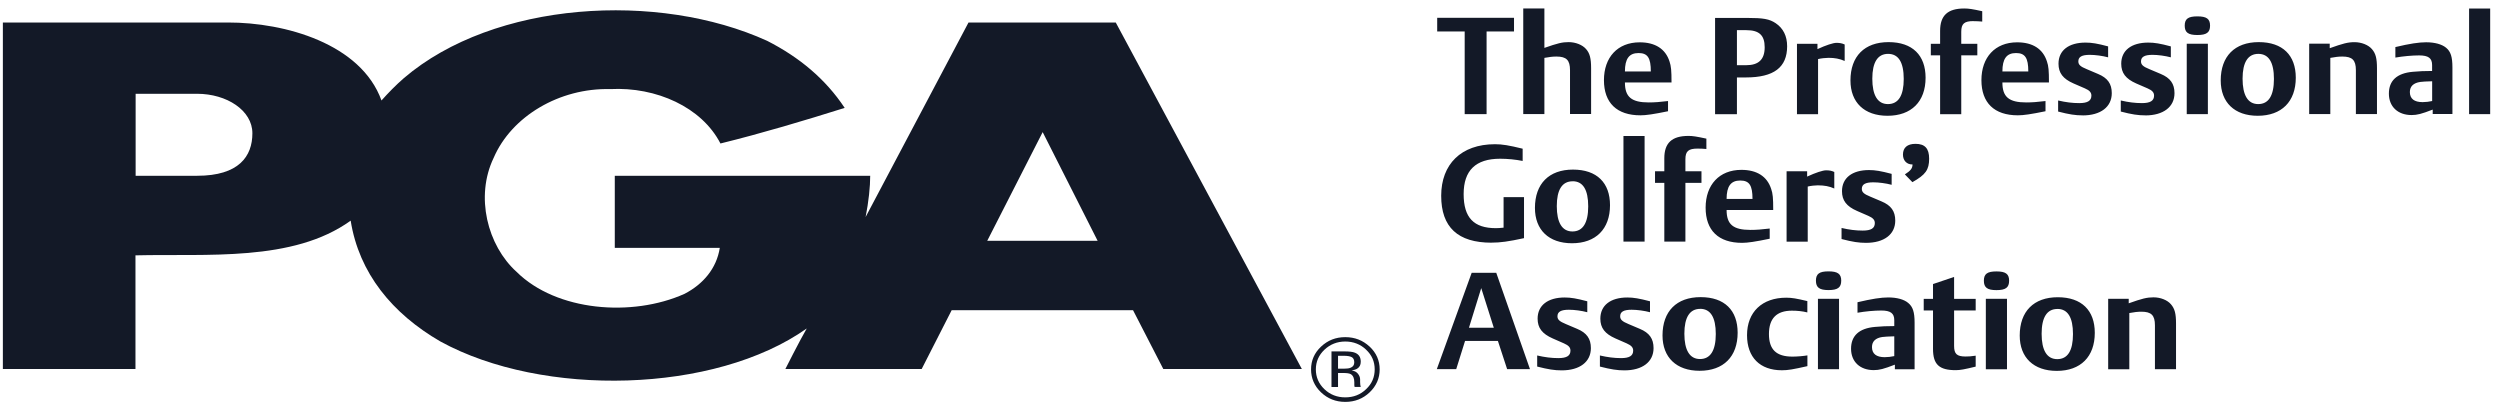 <svg xmlns="http://www.w3.org/2000/svg" width="197" height="32" viewBox="0 0 197 32" fill="none"><g id="Group 136"><path id="Vector" d="M117.143 2.479V8.993H115.417V2.479H113.251V1.404H119.304V2.479H117.139H117.143ZM123.717 8.993V5.531C123.717 4.736 123.433 4.456 122.645 4.456C122.374 4.456 122.073 4.488 121.698 4.561V8.989H120.032V0.669H121.698V3.774C122.736 3.409 123.102 3.319 123.601 3.319C124.161 3.319 124.695 3.534 124.983 3.867C125.276 4.2 125.379 4.598 125.379 5.385V8.985H123.717V8.993ZM128.044 6.501C128.044 7.638 128.556 8.072 129.926 8.072C130.36 8.072 130.825 8.039 131.441 7.962V8.766C130.3 9.001 129.71 9.087 129.267 9.087C127.407 9.087 126.391 8.108 126.391 6.315C126.391 4.521 127.463 3.335 129.207 3.335C130.429 3.335 131.239 3.851 131.557 4.841C131.682 5.207 131.716 5.552 131.716 6.497H128.044V6.501ZM129.116 4.18C128.376 4.18 128.044 4.63 128.044 5.633H130.085C130.085 4.557 129.835 4.18 129.116 4.18ZM137.567 6.103H136.87V8.997H135.148V1.412H137.658C138.954 1.412 139.431 1.497 139.927 1.83C140.516 2.227 140.826 2.84 140.826 3.644C140.826 5.312 139.78 6.103 137.567 6.103ZM137.623 2.374H136.87V5.138H137.597C138.588 5.138 139.057 4.679 139.057 3.721C139.057 2.763 138.601 2.378 137.623 2.378V2.374ZM144.094 4.557C143.87 4.557 143.483 4.598 143.263 4.655V8.997H141.601V3.449H143.216V3.871C143.887 3.559 144.46 3.376 144.71 3.376C144.959 3.376 145.153 3.409 145.36 3.506V4.805C144.972 4.63 144.572 4.557 144.094 4.557ZM148.735 9.123C146.91 9.123 145.816 8.072 145.816 6.339C145.816 4.435 146.923 3.319 148.817 3.319C150.711 3.319 151.736 4.362 151.736 6.124C151.736 8.007 150.616 9.123 148.735 9.123ZM148.778 4.245C147.96 4.245 147.538 4.91 147.538 6.201C147.538 7.492 147.947 8.202 148.769 8.202C149.592 8.202 150.014 7.536 150.014 6.221C150.014 4.906 149.6 4.245 148.782 4.245H148.778ZM155.507 1.663C154.788 1.663 154.547 1.866 154.547 2.503V3.449H155.813V4.362H154.547V8.997H152.881V4.362H152.149V3.449H152.881V2.43C152.881 1.225 153.475 0.669 154.784 0.669C155.128 0.669 155.412 0.71 156.2 0.884V1.7C155.985 1.68 155.735 1.667 155.507 1.667V1.663ZM157.789 6.501C157.789 7.638 158.301 8.072 159.67 8.072C160.101 8.072 160.57 8.039 161.186 7.962V8.766C160.045 9.001 159.451 9.087 159.007 9.087C157.152 9.087 156.136 8.108 156.136 6.315C156.136 4.521 157.208 3.335 158.951 3.335C160.174 3.335 160.983 3.851 161.298 4.841C161.427 5.207 161.457 5.552 161.457 6.497H157.785L157.789 6.501ZM158.861 4.18C158.12 4.18 157.789 4.63 157.789 5.633H159.83C159.83 4.557 159.576 4.18 158.861 4.18ZM164.105 9.091C163.549 9.091 163.046 9.018 162.18 8.79V7.918C162.787 8.06 163.308 8.125 163.846 8.125C164.505 8.125 164.802 7.942 164.802 7.532C164.802 7.285 164.656 7.122 164.29 6.964L163.399 6.578C162.563 6.213 162.21 5.75 162.21 5.02C162.21 3.977 163.007 3.356 164.342 3.356C164.832 3.356 165.276 3.429 166.12 3.656V4.517C165.676 4.399 165.104 4.322 164.673 4.322C164.044 4.322 163.773 4.484 163.773 4.837C163.773 5.097 163.933 5.247 164.436 5.45L165.323 5.827C166.077 6.14 166.408 6.599 166.408 7.341C166.408 8.425 165.534 9.095 164.105 9.095V9.091ZM169.047 9.091C168.487 9.091 167.984 9.018 167.118 8.79V7.918C167.725 8.06 168.251 8.125 168.785 8.125C169.443 8.125 169.74 7.942 169.74 7.532C169.74 7.285 169.594 7.122 169.228 6.964L168.337 6.578C167.506 6.213 167.153 5.75 167.153 5.02C167.153 3.977 167.949 3.356 169.284 3.356C169.775 3.356 170.218 3.429 171.062 3.656V4.517C170.614 4.399 170.046 4.322 169.615 4.322C168.991 4.322 168.711 4.484 168.711 4.837C168.711 5.097 168.871 5.247 169.374 5.45L170.266 5.827C171.015 6.14 171.35 6.599 171.35 7.341C171.35 8.425 170.472 9.095 169.047 9.095V9.091ZM173.15 2.759C172.427 2.759 172.156 2.556 172.156 2.02C172.156 1.485 172.427 1.29 173.15 1.29C173.873 1.29 174.153 1.481 174.153 2.02C174.153 2.56 173.878 2.759 173.15 2.759ZM172.315 8.993V3.445H173.981V8.993H172.315ZM177.907 9.123C176.086 9.123 174.993 8.072 174.993 6.339C174.993 4.435 176.095 3.319 177.989 3.319C179.883 3.319 180.908 4.362 180.908 6.124C180.908 8.007 179.789 9.123 177.907 9.123ZM177.955 4.245C177.137 4.245 176.715 4.91 176.715 6.201C176.715 7.492 177.124 8.202 177.946 8.202C178.768 8.202 179.186 7.536 179.186 6.221C179.186 4.906 178.773 4.245 177.955 4.245ZM185.644 8.993V5.531C185.644 4.736 185.36 4.456 184.572 4.456C184.301 4.456 184.004 4.488 183.629 4.561V8.989H181.963V3.441H183.582V3.798C184.628 3.425 185.015 3.323 185.532 3.323C186.087 3.323 186.625 3.538 186.91 3.871C187.207 4.216 187.306 4.602 187.306 5.389V8.989H185.644V8.993ZM191.697 8.993V8.636C190.81 8.981 190.47 9.066 190.031 9.066C188.95 9.066 188.244 8.401 188.244 7.378C188.244 6.355 188.873 5.767 190.134 5.657C190.616 5.612 191.068 5.592 191.65 5.592V5.129C191.65 4.581 191.357 4.366 190.625 4.366C190.078 4.366 189.372 4.431 188.756 4.537V3.709C189.897 3.437 190.616 3.331 191.176 3.331C191.848 3.331 192.416 3.482 192.752 3.762C193.118 4.062 193.251 4.48 193.251 5.32V8.985H191.701L191.697 8.993ZM191.654 6.404C191.12 6.424 190.969 6.424 190.72 6.457C190.186 6.534 189.897 6.802 189.897 7.252C189.897 7.78 190.242 8.048 190.901 8.048C191.142 8.048 191.417 8.015 191.654 7.962V6.404ZM194.564 8.993V0.673H196.226V8.993H194.564ZM117.535 19.124C114.874 19.124 113.566 17.902 113.566 15.426C113.566 12.95 115.128 11.364 117.806 11.364C118.375 11.364 118.891 11.449 119.985 11.717V12.683C119.442 12.573 118.801 12.508 118.211 12.508C116.282 12.508 115.335 13.433 115.335 15.292C115.335 17.151 116.132 17.979 117.875 17.979C118.073 17.979 118.198 17.967 118.482 17.939V15.532H120.092V18.767C118.861 19.034 118.224 19.12 117.539 19.12L117.535 19.124ZM123.872 19.168C122.047 19.168 120.953 18.117 120.953 16.384C120.953 14.48 122.06 13.364 123.95 13.364C125.84 13.364 126.869 14.408 126.869 16.169C126.869 18.048 125.749 19.168 123.872 19.168ZM123.92 14.286C123.097 14.286 122.675 14.951 122.675 16.242C122.675 17.533 123.089 18.239 123.907 18.239C124.725 18.239 125.151 17.573 125.151 16.262C125.151 14.951 124.742 14.282 123.92 14.282V14.286ZM127.928 19.038V10.718H129.594V19.038H127.928ZM133.77 11.709C133.055 11.709 132.81 11.911 132.81 12.549V13.494H134.076V14.408H132.81V19.038H131.148V14.408H130.416V13.494H131.148V12.472C131.148 11.27 131.738 10.71 133.051 10.71C133.391 10.71 133.675 10.755 134.463 10.925V11.741C134.248 11.721 133.998 11.709 133.766 11.709H133.77ZM136.056 16.546C136.056 17.683 136.568 18.117 137.938 18.117C138.372 18.117 138.842 18.085 139.453 18.008V18.811C138.312 19.047 137.718 19.136 137.275 19.136C135.415 19.136 134.403 18.158 134.403 16.364C134.403 14.57 135.475 13.385 137.223 13.385C138.441 13.385 139.251 13.9 139.569 14.89C139.698 15.256 139.729 15.601 139.729 16.546H136.056ZM137.128 14.225C136.392 14.225 136.056 14.675 136.056 15.678H138.097C138.097 14.602 137.847 14.225 137.128 14.225ZM143.28 14.602C143.056 14.602 142.665 14.643 142.449 14.7V19.043H140.783V13.498H142.402V13.916C143.074 13.604 143.642 13.421 143.892 13.421C144.154 13.421 144.335 13.454 144.542 13.551V14.854C144.154 14.679 143.758 14.606 143.276 14.606L143.28 14.602ZM147.039 19.136C146.483 19.136 145.98 19.063 145.114 18.835V17.963C145.717 18.105 146.242 18.17 146.78 18.17C147.443 18.17 147.736 17.987 147.736 17.577C147.736 17.33 147.59 17.171 147.224 17.009L146.337 16.623C145.502 16.258 145.149 15.796 145.149 15.065C145.149 14.022 145.95 13.401 147.28 13.401C147.771 13.401 148.214 13.478 149.062 13.701V14.562C148.619 14.444 148.046 14.367 147.611 14.367C146.987 14.367 146.712 14.529 146.712 14.882C146.712 15.138 146.871 15.288 147.37 15.491L148.261 15.869C149.015 16.181 149.346 16.644 149.346 17.383C149.346 18.47 148.468 19.136 147.043 19.136H147.039ZM150.698 14.355L150.104 13.742C150.56 13.454 150.707 13.259 150.707 12.959C150.263 12.971 149.953 12.658 149.953 12.183C149.953 11.635 150.294 11.335 150.944 11.335C151.684 11.335 152.016 11.7 152.016 12.504C152.016 13.385 151.731 13.774 150.694 14.355H150.698ZM118.762 29.088L118.034 26.863H115.447L114.75 29.088H113.221L115.968 21.498H117.905L120.562 29.088H118.762ZM116.721 22.703L115.753 25.828H117.712L116.721 22.703ZM123.059 29.185C122.499 29.185 122 29.108 121.13 28.885V28.012C121.728 28.15 122.258 28.219 122.796 28.219C123.455 28.219 123.752 28.037 123.752 27.627C123.752 27.379 123.605 27.221 123.239 27.058L122.353 26.669C121.522 26.303 121.164 25.841 121.164 25.11C121.164 24.067 121.965 23.442 123.3 23.442C123.791 23.442 124.234 23.519 125.078 23.742V24.603C124.634 24.485 124.062 24.408 123.627 24.408C123.003 24.408 122.727 24.57 122.727 24.924C122.727 25.183 122.886 25.329 123.39 25.536L124.281 25.914C125.03 26.226 125.362 26.689 125.362 27.432C125.362 28.515 124.484 29.185 123.063 29.185H123.059ZM128.001 29.185C127.441 29.185 126.938 29.108 126.072 28.885V28.012C126.675 28.15 127.2 28.219 127.738 28.219C128.397 28.219 128.694 28.037 128.694 27.627C128.694 27.379 128.548 27.221 128.182 27.058L127.295 26.669C126.464 26.303 126.107 25.841 126.107 25.11C126.107 24.067 126.903 23.442 128.238 23.442C128.724 23.442 129.172 23.519 130.02 23.742V24.603C129.572 24.485 129.004 24.408 128.569 24.408C127.941 24.408 127.67 24.57 127.67 24.924C127.67 25.183 127.825 25.329 128.328 25.536L129.219 25.914C129.969 26.226 130.3 26.689 130.3 27.432C130.3 28.515 129.422 29.185 128.001 29.185ZM133.929 29.218C132.104 29.218 131.006 28.166 131.006 26.433C131.006 24.53 132.113 23.414 134.007 23.414C135.901 23.414 136.926 24.457 136.926 26.218C136.926 28.101 135.811 29.218 133.929 29.218ZM133.972 24.339C133.15 24.339 132.728 25.005 132.728 26.295C132.728 27.586 133.142 28.292 133.96 28.292C134.777 28.292 135.204 27.627 135.204 26.316C135.204 25.005 134.79 24.335 133.972 24.335V24.339ZM140.413 29.177C138.678 29.177 137.666 28.154 137.666 26.413C137.666 24.587 138.855 23.458 140.757 23.458C141.201 23.458 141.567 23.523 142.419 23.726V24.619C142.023 24.522 141.636 24.481 141.201 24.481C139.995 24.481 139.393 25.094 139.393 26.32C139.393 27.545 139.97 28.101 141.248 28.101C141.614 28.101 142.127 28.057 142.424 28.004V28.852C141.287 29.108 140.895 29.177 140.417 29.177H140.413ZM144.085 22.858C143.371 22.858 143.095 22.655 143.095 22.115C143.095 21.575 143.371 21.384 144.085 21.384C144.8 21.384 145.089 21.575 145.089 22.115C145.089 22.655 144.813 22.858 144.085 22.858ZM143.254 29.092V23.544H144.916V29.092H143.254ZM149.316 29.092V28.735C148.425 29.079 148.085 29.165 147.65 29.165C146.565 29.165 145.863 28.499 145.863 27.48C145.863 26.462 146.492 25.869 147.753 25.76C148.236 25.715 148.688 25.695 149.269 25.695V25.232C149.269 24.684 148.972 24.469 148.244 24.469C147.697 24.469 146.991 24.534 146.371 24.643V23.816C147.512 23.548 148.231 23.438 148.791 23.438C149.467 23.438 150.031 23.588 150.367 23.872C150.733 24.173 150.87 24.591 150.87 25.431V29.096H149.321L149.316 29.092ZM149.269 26.502C148.731 26.523 148.584 26.523 148.33 26.555C147.797 26.632 147.512 26.9 147.512 27.351C147.512 27.878 147.857 28.146 148.515 28.146C148.752 28.146 149.028 28.114 149.269 28.061V26.502ZM154.112 29.169C152.804 29.169 152.321 28.718 152.321 27.493V24.465H151.589V23.552H152.321V22.383L153.983 21.823V23.552H155.684V24.465H153.983V27.257C153.983 27.89 154.198 28.093 154.896 28.093C155.137 28.093 155.318 28.081 155.684 28.028V28.889C154.801 29.104 154.465 29.169 154.112 29.169ZM157.32 22.862C156.601 22.862 156.329 22.659 156.329 22.119C156.329 21.579 156.605 21.388 157.32 21.388C158.034 21.388 158.318 21.579 158.318 22.119C158.318 22.659 158.047 22.862 157.32 22.862ZM156.484 29.096V23.548H158.151V29.096H156.484ZM162.077 29.226C160.252 29.226 159.154 28.174 159.154 26.441C159.154 24.538 160.26 23.422 162.15 23.422C164.04 23.422 165.069 24.465 165.069 26.226C165.069 28.11 163.954 29.226 162.073 29.226H162.077ZM162.12 24.347C161.298 24.347 160.88 25.013 160.88 26.303C160.88 27.594 161.289 28.3 162.111 28.3C162.934 28.3 163.351 27.635 163.351 26.324C163.351 25.013 162.942 24.343 162.12 24.343V24.347ZM169.809 29.1V25.638C169.809 24.842 169.525 24.562 168.737 24.562C168.462 24.562 168.165 24.595 167.79 24.668V29.096H166.124V23.548H167.743V23.901C168.793 23.527 169.181 23.43 169.693 23.43C170.253 23.43 170.786 23.645 171.071 23.978C171.368 24.323 171.471 24.708 171.471 25.492V29.092H169.805L169.809 29.1Z" fill="#131927"></path><path id="Vector_2" d="M107.65 27.558C108.107 27.984 108.326 28.503 108.326 29.108C108.326 29.713 108.107 30.24 107.65 30.666C107.202 31.101 106.651 31.312 106.006 31.312C105.36 31.312 104.813 31.097 104.361 30.666C103.913 30.236 103.689 29.717 103.689 29.108C103.689 28.499 103.918 27.984 104.365 27.558C104.822 27.127 105.373 26.912 106.01 26.912C106.647 26.912 107.202 27.127 107.655 27.558H107.65ZM107.921 27.31C107.392 26.815 106.755 26.567 106.006 26.567C105.257 26.567 104.632 26.815 104.103 27.31C103.573 27.805 103.311 28.41 103.311 29.108C103.311 29.806 103.573 30.419 104.098 30.918C104.624 31.417 105.257 31.669 106.01 31.669C106.763 31.669 107.401 31.417 107.926 30.918C108.451 30.419 108.718 29.814 108.718 29.108C108.718 28.402 108.451 27.805 107.926 27.31H107.921ZM106.406 28.986C106.298 29.031 106.13 29.051 105.911 29.051H105.437V28.036H105.885C106.174 28.036 106.384 28.073 106.514 28.142C106.647 28.211 106.716 28.349 106.716 28.552C106.716 28.767 106.613 28.913 106.406 28.986ZM104.916 30.496H105.437V29.392H105.851C106.13 29.392 106.324 29.42 106.436 29.481C106.621 29.587 106.72 29.798 106.72 30.122V30.342L106.729 30.431C106.729 30.431 106.729 30.455 106.738 30.463C106.738 30.472 106.742 30.484 106.746 30.492H107.237L107.215 30.459C107.207 30.435 107.198 30.386 107.19 30.313C107.19 30.24 107.177 30.171 107.177 30.102V29.899C107.177 29.757 107.129 29.611 107.017 29.465C106.91 29.319 106.742 29.226 106.509 29.189C106.694 29.161 106.837 29.116 106.94 29.055C107.134 28.937 107.228 28.755 107.228 28.503C107.228 28.15 107.078 27.915 106.768 27.793C106.6 27.724 106.324 27.691 105.958 27.691H104.921V30.488L104.916 30.496Z" fill="#131927"></path><path id="Vector_3" d="M68.593 13.851H48.445V19.534H56.719C56.465 21.157 55.406 22.395 53.943 23.154C49.805 25.009 43.851 24.526 40.717 21.433C38.396 19.339 37.436 15.483 38.9 12.439C40.312 9.156 44.101 6.919 48.087 7.021C51.717 6.83 55.303 8.449 56.771 11.307C60.052 10.499 63.384 9.501 66.561 8.502C65.046 6.217 62.975 4.504 60.452 3.218C51.872 -0.687 38.947 0.068 31.826 6.156C31.189 6.708 30.582 7.333 30.061 7.918C28.443 3.445 22.467 1.765 17.946 1.773H0.226V29.075H10.675V20.122C16.276 19.98 23.091 20.666 27.633 17.387C28.292 21.526 30.914 24.716 34.702 26.908C42.779 31.336 56.328 31.015 63.573 25.881C63.018 26.831 61.886 29.079 61.886 29.079H72.627L74.991 24.445H89.284L91.669 29.079H102.587L87.924 1.777H76.317L68.21 17.102C68.451 15.889 68.572 14.708 68.572 13.86L68.593 13.851ZM15.527 13.851H10.688V7.39H15.531C17.869 7.39 19.888 8.701 19.888 10.503C19.888 12.305 18.842 13.851 15.531 13.851H15.527ZM86.494 18.977H77.793L82.163 10.41L86.494 18.977Z" fill="#131927"></path></g></svg>